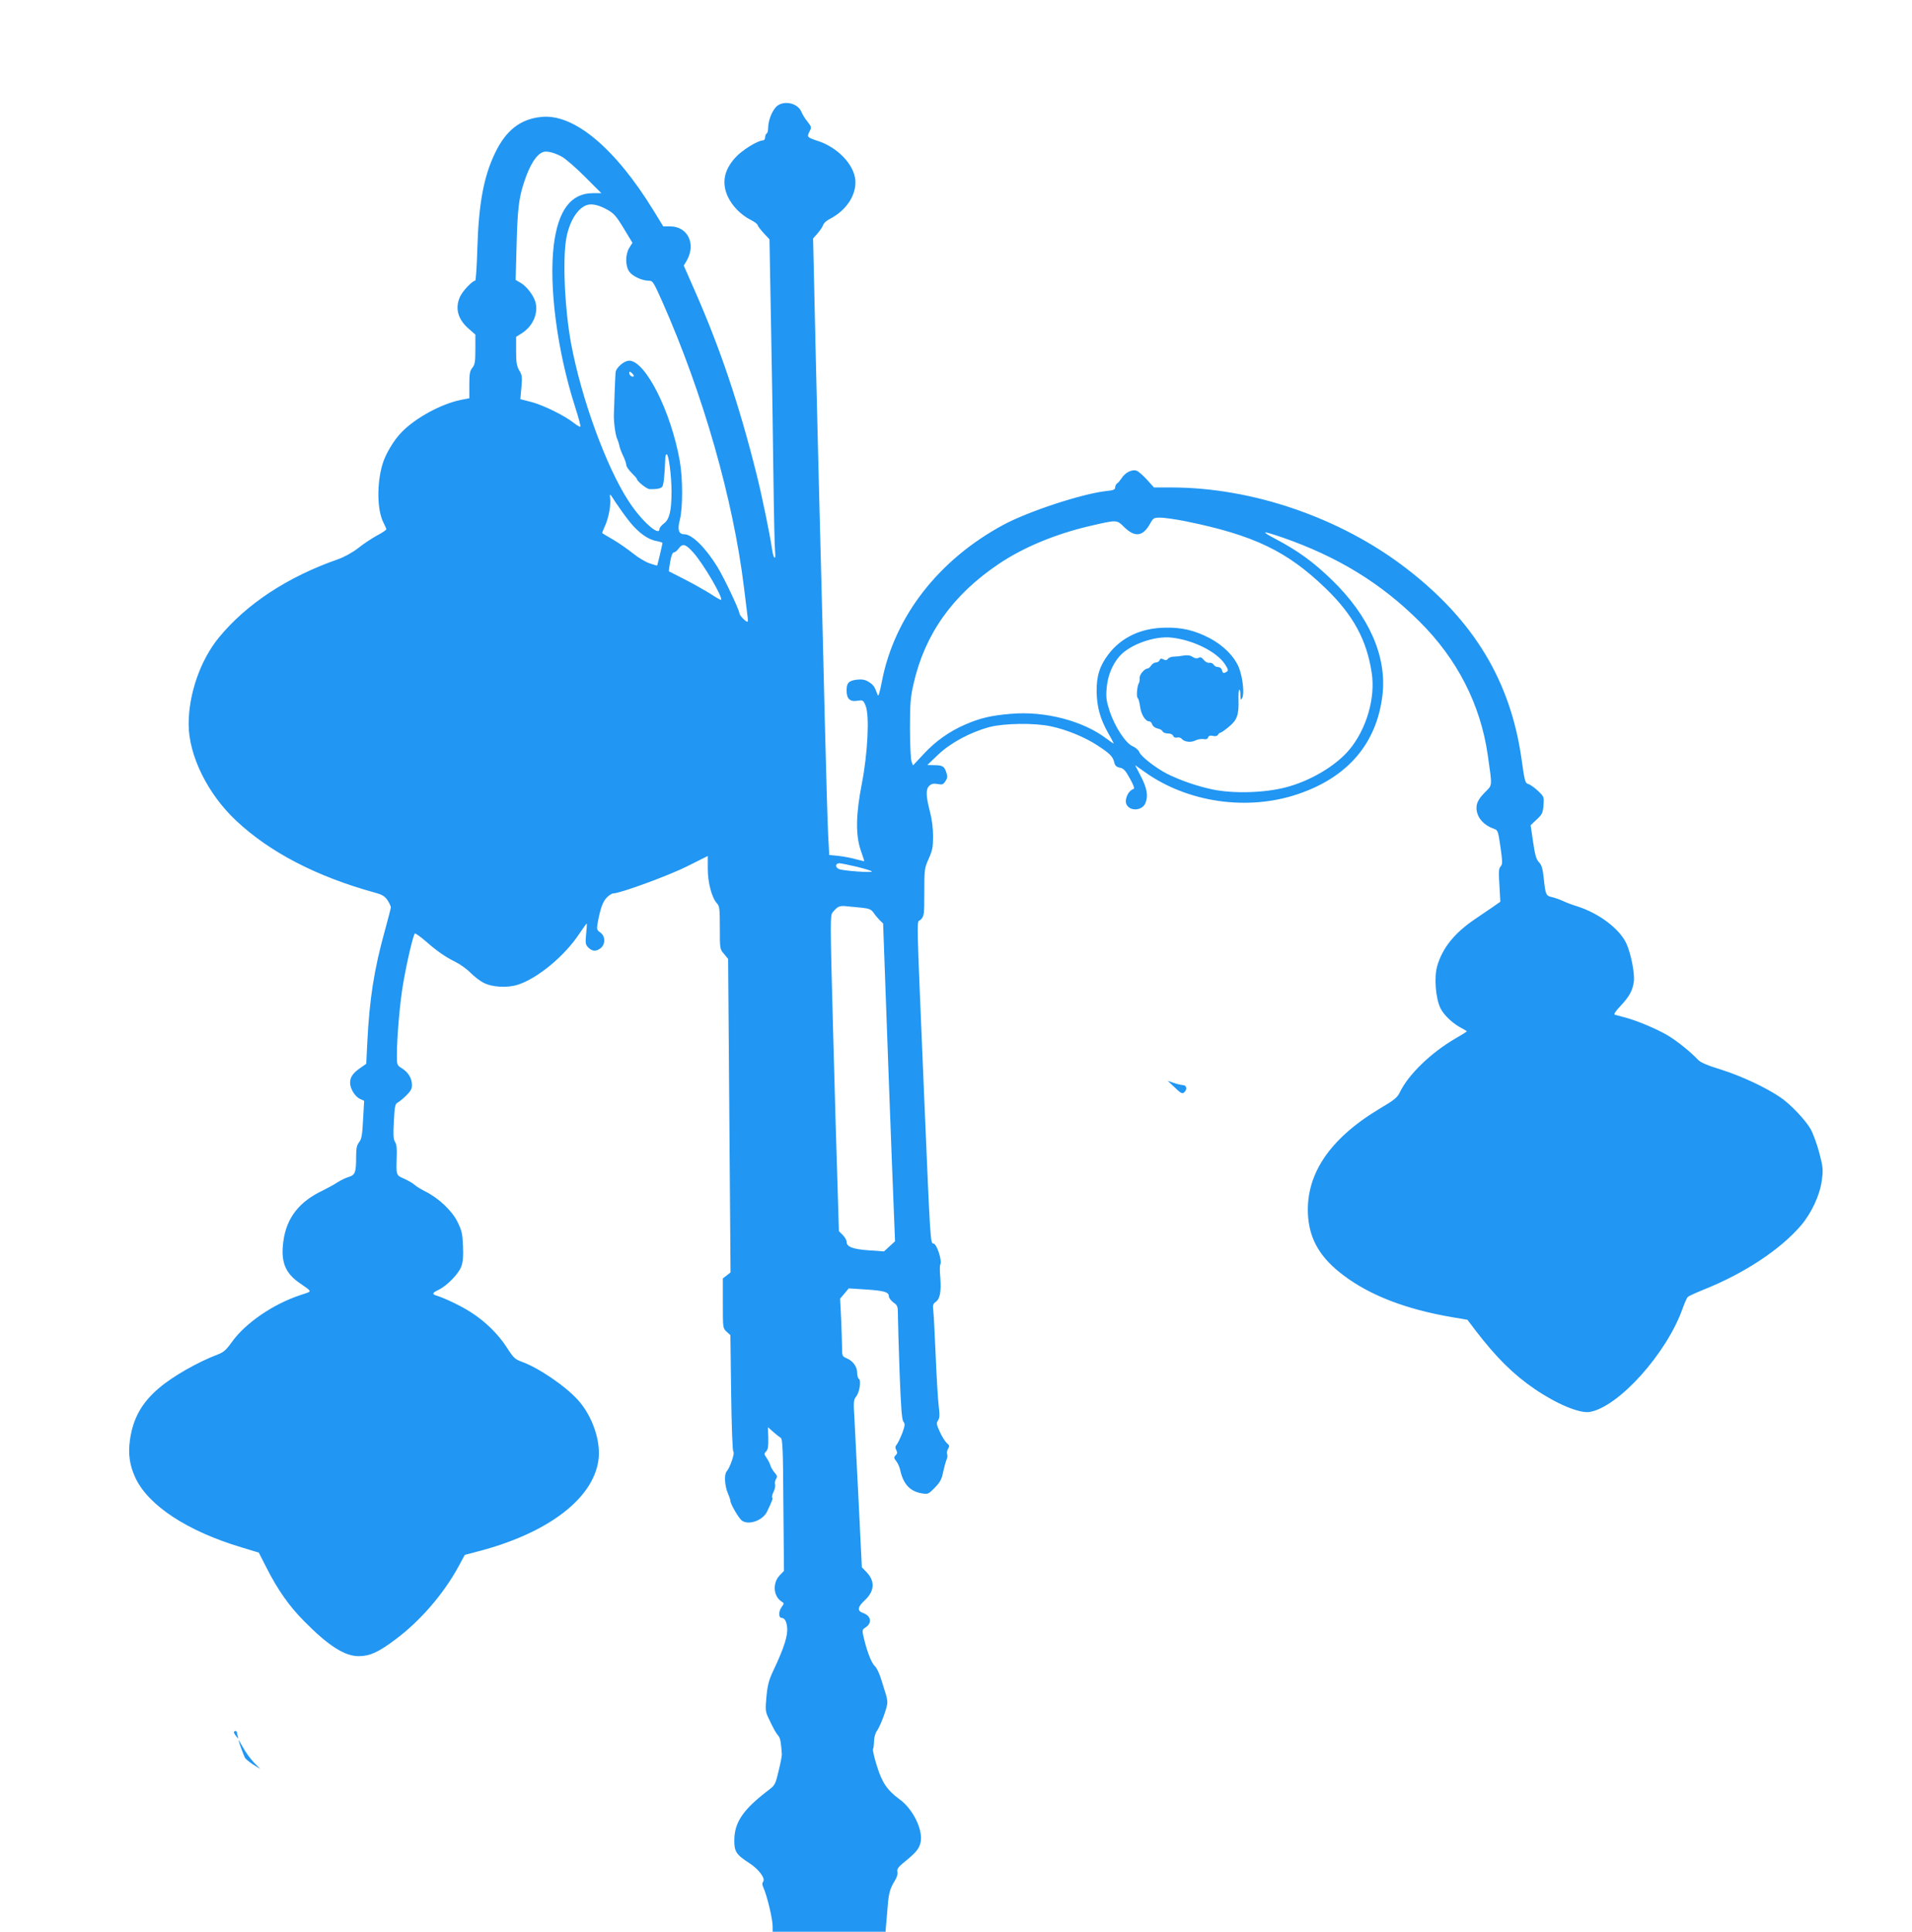 <?xml version="1.0" standalone="no"?>
<!DOCTYPE svg PUBLIC "-//W3C//DTD SVG 20010904//EN"
 "http://www.w3.org/TR/2001/REC-SVG-20010904/DTD/svg10.dtd">
<svg version="1.0" xmlns="http://www.w3.org/2000/svg"
 width="1267pt" height="1280pt" viewBox="0 0 1267 1280"
 preserveAspectRatio="xMidYMid meet">
<g transform="translate(0,1280) scale(0.1,-0.1)"
fill="#2196f3" stroke="none">
<path d="M5160 12105 c-36 -19 -70 -96 -70 -156 0 -15 -4 -31 -10 -34 -5 -3
-10 -15 -10 -26 0 -10 -6 -19 -13 -19 -35 0 -140 -65 -184 -114 -76 -83 -92
-170 -49 -261 29 -61 86 -119 149 -151 26 -13 47 -29 47 -34 0 -6 18 -30 39
-53 l40 -43 10 -549 c6 -303 13 -757 16 -1010 3 -253 8 -482 11 -508 7 -65
-11 -52 -20 14 -12 86 -65 346 -102 494 -116 464 -241 834 -407 1212 l-76 173
19 32 c64 111 8 228 -110 228 l-45 0 -65 106 c-255 415 -529 643 -744 619
-138 -14 -234 -89 -306 -240 -75 -156 -108 -335 -117 -632 -3 -117 -10 -213
-14 -213 -19 0 -83 -68 -100 -105 -36 -78 -15 -153 61 -217 l40 -35 0 -97 c0
-83 -3 -102 -20 -123 -17 -21 -20 -41 -20 -114 l0 -88 -57 -11 c-130 -27 -298
-118 -391 -213 -53 -54 -109 -148 -128 -215 -38 -129 -35 -302 6 -383 11 -21
20 -42 20 -46 0 -5 -28 -24 -63 -42 -34 -19 -91 -56 -125 -84 -38 -29 -91 -58
-130 -72 -336 -117 -609 -297 -792 -520 -122 -149 -200 -373 -200 -573 0 -207
126 -464 316 -641 223 -209 531 -369 919 -476 48 -13 64 -23 83 -50 12 -19 22
-40 22 -47 0 -6 -18 -75 -39 -152 -72 -258 -103 -457 -117 -743 l-7 -142 -39
-27 c-50 -35 -68 -61 -68 -99 0 -39 33 -92 66 -107 l27 -12 -7 -124 c-5 -102
-10 -129 -26 -150 -15 -19 -20 -40 -20 -92 0 -109 -6 -126 -50 -139 -20 -6
-53 -22 -73 -35 -19 -13 -65 -38 -101 -56 -154 -73 -237 -180 -258 -333 -19
-134 10 -211 105 -277 90 -63 89 -54 12 -80 -184 -60 -368 -186 -459 -313 -37
-52 -55 -68 -93 -82 -132 -50 -301 -146 -391 -224 -114 -97 -171 -201 -191
-343 -13 -94 -2 -169 37 -252 87 -183 344 -352 702 -459 l115 -35 50 -98 c73
-145 152 -258 250 -356 161 -164 272 -234 365 -232 73 1 129 27 242 112 162
121 316 299 414 478 l44 81 87 23 c461 120 760 346 798 601 19 124 -37 292
-133 400 -84 94 -263 216 -375 256 -44 16 -55 26 -99 95 -56 87 -142 172 -238
233 -60 39 -172 93 -227 110 -32 9 -29 19 13 38 55 27 131 104 150 153 12 33
15 66 12 137 -3 81 -8 103 -36 160 -37 75 -125 158 -215 203 -29 15 -61 34
-72 45 -11 10 -42 27 -68 39 -53 23 -52 22 -48 148 2 50 -1 79 -11 95 -11 17
-13 46 -8 136 5 99 8 116 25 125 11 6 37 27 57 47 28 27 38 45 38 68 0 45 -24
85 -65 111 -34 21 -35 23 -35 88 0 119 20 352 41 471 23 139 68 329 78 335 4
3 35 -19 70 -49 76 -67 129 -104 201 -140 30 -15 75 -47 99 -72 24 -24 63 -54
85 -65 58 -30 159 -35 227 -13 132 42 312 192 408 338 25 37 46 67 49 67 2 0
0 -31 -4 -69 -6 -62 -4 -71 15 -90 26 -26 52 -27 82 -3 32 27 31 79 -3 103
-24 17 -25 22 -17 66 17 93 33 138 60 166 15 15 34 27 42 27 46 0 370 119 491
180 l136 68 0 -84 c0 -93 27 -193 61 -230 17 -18 19 -36 19 -161 0 -140 0
-142 28 -174 l27 -33 8 -1038 8 -1039 -25 -20 -26 -20 0 -165 c0 -163 0 -165
25 -188 l25 -23 5 -384 c3 -229 9 -385 15 -389 11 -7 -23 -106 -45 -130 -17
-20 -13 -95 8 -144 9 -21 17 -44 17 -51 0 -19 51 -108 73 -128 42 -37 141 -4
170 57 35 74 39 85 34 93 -3 5 1 23 9 38 8 16 13 38 10 48 -3 11 0 28 7 38 9
15 7 22 -10 41 -11 13 -24 34 -28 48 -4 14 -16 37 -26 51 -16 23 -17 27 -2 42
12 12 15 33 14 88 l-2 72 35 -31 c19 -17 41 -34 49 -39 13 -7 16 -74 18 -445
l4 -437 -28 -29 c-49 -51 -43 -139 12 -174 18 -11 18 -12 -1 -39 -19 -25 -19
-69 0 -69 21 -1 34 -22 38 -63 6 -52 -20 -135 -87 -277 -34 -71 -42 -101 -50
-181 -8 -88 -7 -100 12 -140 35 -75 51 -103 67 -121 13 -15 18 -46 23 -123 0
-11 -9 -61 -22 -111 -21 -89 -23 -93 -72 -130 -163 -125 -220 -209 -221 -326
-1 -77 12 -97 102 -155 60 -39 106 -101 89 -121 -7 -9 -7 -20 0 -35 26 -57 63
-211 63 -263 l0 -34 374 0 374 0 6 73 c4 39 8 92 10 117 6 66 16 100 43 144
16 24 23 48 20 63 -4 19 5 31 41 61 80 65 100 88 111 129 22 81 -47 226 -140
292 -80 59 -114 109 -148 219 -18 56 -29 107 -26 112 4 6 6 29 7 53 0 24 8 53
19 68 24 34 69 155 69 187 0 14 -4 39 -10 56 -5 17 -19 62 -31 99 -11 37 -30
77 -42 87 -22 21 -50 92 -72 183 -13 56 -13 58 10 73 46 30 38 77 -16 96 -40
14 -37 40 11 84 66 61 70 127 11 188 l-30 31 -21 430 c-12 237 -25 486 -28
554 -7 113 -6 126 12 148 22 29 34 107 17 117 -6 4 -11 22 -11 40 0 40 -28 79
-70 96 -28 12 -30 16 -30 64 0 28 -3 114 -6 191 l-7 140 29 34 28 34 109 -7
c125 -8 157 -17 157 -45 0 -11 14 -29 30 -41 28 -20 30 -26 30 -83 0 -34 5
-204 11 -377 9 -238 15 -319 26 -331 11 -14 10 -25 -8 -75 -13 -32 -29 -67
-37 -76 -10 -12 -11 -21 -3 -36 8 -16 8 -24 -4 -35 -13 -13 -12 -18 4 -39 10
-12 22 -39 26 -58 20 -93 65 -142 143 -155 42 -7 45 -5 87 38 35 36 46 57 55
104 7 32 17 68 22 80 6 12 8 29 4 38 -3 9 0 25 7 36 10 17 9 23 -9 37 -11 10
-32 43 -46 74 -23 50 -24 59 -12 76 11 16 12 36 4 99 -5 43 -14 195 -20 338
-6 143 -13 276 -16 296 -4 30 -1 40 16 52 29 20 38 68 31 161 -4 42 -4 81 0
87 14 23 -24 139 -45 139 -21 0 -21 9 -61 950 -55 1323 -52 1166 -24 1196 23
25 24 31 24 182 0 152 1 159 29 222 25 56 29 77 29 150 0 54 -8 115 -22 167
-26 102 -27 145 -2 167 14 13 28 16 54 11 31 -6 38 -3 52 19 14 21 15 31 5 60
-13 39 -25 46 -83 46 l-42 1 70 67 c82 79 214 150 340 184 99 26 301 29 410 5
104 -22 225 -72 307 -126 83 -54 103 -74 112 -114 5 -20 14 -29 37 -34 24 -4
37 -18 66 -71 25 -45 33 -67 24 -70 -38 -13 -64 -77 -43 -108 27 -41 100 -34
121 12 21 47 13 99 -28 178 l-39 76 62 -44 c283 -203 680 -261 1013 -149 333
111 526 336 564 657 30 257 -89 526 -338 766 -122 118 -219 188 -367 267 -107
56 -96 59 44 11 367 -128 652 -303 906 -556 251 -249 405 -551 453 -887 30
-212 32 -194 -20 -246 -31 -31 -48 -58 -53 -82 -12 -66 34 -131 112 -158 28
-10 29 -13 45 -122 14 -99 14 -114 1 -128 -13 -14 -14 -36 -8 -125 l6 -109
-53 -37 c-30 -20 -83 -57 -119 -81 -132 -90 -211 -188 -246 -307 -22 -75 -11
-216 22 -282 24 -47 83 -102 142 -132 17 -9 32 -18 32 -20 0 -2 -35 -24 -77
-48 -161 -94 -309 -237 -366 -354 -17 -36 -36 -52 -131 -108 -342 -204 -502
-448 -477 -727 14 -151 86 -269 233 -379 177 -134 416 -226 722 -278 l100 -17
53 -70 c137 -179 252 -293 393 -389 145 -99 296 -162 363 -152 191 31 512 388
617 686 13 36 28 70 34 76 6 6 54 28 106 49 268 107 508 265 646 427 68 80
124 201 136 294 10 73 9 88 -16 184 -15 57 -41 129 -58 159 -36 62 -132 163
-199 209 -98 67 -258 141 -389 183 -92 28 -142 49 -157 66 -51 54 -142 127
-203 163 -73 43 -209 100 -285 119 -27 7 -56 15 -64 17 -9 3 3 22 36 57 61 65
82 103 90 165 6 56 -20 185 -50 251 -46 98 -182 200 -327 246 -30 9 -73 25
-95 36 -22 10 -55 21 -72 25 -38 8 -42 16 -53 123 -7 66 -14 89 -32 108 -18
19 -26 47 -39 135 l-16 110 40 38 c36 33 41 43 45 94 4 56 4 57 -37 96 -23 22
-52 42 -64 45 -20 6 -24 18 -44 163 -73 518 -315 920 -763 1265 -434 335
-1019 537 -1558 537 l-115 0 -46 51 c-25 28 -56 55 -69 60 -29 11 -75 -11 -99
-49 -10 -15 -23 -31 -30 -35 -7 -4 -13 -16 -13 -26 0 -15 -11 -20 -62 -25
-162 -19 -512 -134 -678 -223 -429 -231 -721 -606 -805 -1033 -15 -79 -24
-109 -29 -95 -20 55 -28 67 -58 86 -24 15 -44 19 -75 16 -58 -6 -73 -21 -73
-72 0 -55 22 -77 73 -68 35 5 38 4 53 -33 27 -64 14 -317 -25 -517 -40 -205
-42 -338 -7 -442 14 -38 24 -71 23 -71 -1 -1 -27 5 -57 13 -30 9 -82 18 -115
22 l-60 6 -7 130 c-4 72 -14 425 -23 785 -8 360 -22 903 -30 1205 -8 303 -22
868 -31 1258 l-16 707 30 34 c17 19 33 44 37 56 3 11 23 29 43 39 110 56 178
159 170 258 -9 103 -118 217 -248 259 -72 24 -74 26 -56 62 15 29 14 31 -13
66 -16 19 -34 49 -41 66 -21 51 -98 74 -150 45z m-1439 -342 c25 -13 95 -74
155 -134 l109 -109 -56 0 c-145 0 -230 -112 -259 -342 -34 -273 22 -702 140
-1071 23 -71 39 -131 36 -134 -3 -3 -23 8 -44 25 -62 49 -201 117 -280 138
l-74 19 7 77 c6 69 5 82 -14 113 -17 30 -21 53 -21 130 l0 93 35 22 c75 46
114 133 93 209 -13 45 -59 105 -100 128 l-31 18 6 225 c6 240 15 317 49 420
38 117 82 187 128 203 24 8 72 -4 121 -30z m304 -353 c42 -23 59 -42 108 -123
l58 -96 -21 -33 c-27 -44 -27 -120 0 -158 22 -31 85 -60 129 -60 27 0 31 -8
89 -137 271 -612 470 -1309 542 -1895 11 -90 22 -178 24 -195 3 -18 2 -33 -1
-33 -12 0 -53 43 -53 55 0 22 -103 239 -147 310 -79 128 -168 215 -219 215
-37 0 -46 30 -29 96 20 76 20 273 0 387 -58 330 -228 667 -336 667 -33 0 -88
-47 -90 -79 -2 -21 -10 -223 -11 -276 -2 -51 11 -145 23 -166 4 -9 10 -27 13
-41 2 -14 14 -45 25 -68 12 -24 21 -52 21 -61 0 -10 16 -33 35 -52 19 -19 35
-37 35 -40 0 -15 65 -67 84 -68 42 -2 71 3 83 14 10 10 17 66 22 200 1 9 5 17
9 17 13 0 32 -146 32 -247 0 -128 -14 -185 -51 -212 -16 -12 -29 -28 -29 -36
0 -54 -122 56 -205 185 -148 228 -311 674 -380 1040 -41 221 -57 529 -35 685
18 123 78 221 145 238 32 8 77 -3 130 -33z m175 -1101 c0 -5 -7 -6 -15 -3 -8
4 -15 13 -15 21 0 13 3 13 15 3 8 -7 15 -16 15 -21z m-27 -967 c59 -73 122
-118 178 -127 21 -4 39 -10 39 -13 0 -6 -32 -143 -35 -149 -1 -2 -23 5 -50 14
-27 9 -76 38 -109 65 -34 27 -92 68 -131 91 -38 22 -72 42 -74 44 -2 1 6 22
17 46 25 53 41 140 35 187 -4 33 -2 32 37 -30 24 -36 65 -93 93 -128z m3684 4
c452 -92 672 -198 927 -444 183 -177 273 -342 306 -562 25 -166 -35 -371 -148
-507 -89 -107 -259 -208 -421 -250 -141 -37 -349 -43 -486 -14 -101 21 -214
60 -302 104 -74 38 -173 115 -183 143 -6 14 -25 31 -44 39 -46 19 -117 127
-152 230 -22 68 -26 91 -21 152 6 82 37 159 85 214 68 78 233 137 346 124 143
-16 298 -93 353 -176 22 -34 24 -42 12 -50 -21 -13 -26 -11 -32 11 -3 12 -14
20 -26 20 -11 0 -24 7 -29 16 -5 9 -18 14 -28 12 -11 -2 -27 6 -37 19 -14 17
-23 21 -35 14 -10 -6 -24 -4 -39 6 -16 11 -34 13 -60 9 -21 -4 -50 -7 -65 -7
-14 0 -32 -6 -38 -14 -9 -11 -17 -12 -31 -4 -15 7 -21 6 -25 -6 -3 -8 -15 -15
-25 -15 -10 0 -24 -9 -31 -20 -7 -11 -18 -20 -24 -20 -20 0 -55 -42 -52 -63 1
-12 -1 -28 -6 -35 -11 -19 -17 -90 -7 -97 5 -3 12 -29 16 -58 7 -52 35 -97 61
-97 7 0 16 -9 19 -20 4 -12 18 -23 35 -27 16 -3 31 -11 34 -19 3 -8 19 -14 35
-14 17 0 31 -6 35 -16 4 -10 14 -14 26 -11 10 3 24 -1 30 -8 18 -21 59 -27 90
-12 15 8 40 12 54 10 18 -4 28 0 32 11 4 11 13 14 31 10 16 -4 28 -2 34 7 4 8
12 14 16 14 5 0 30 17 56 39 55 45 67 79 64 179 -1 37 1 67 6 67 4 0 7 -17 7
-37 1 -32 2 -35 11 -19 16 27 5 132 -20 199 -29 75 -104 151 -196 199 -99 51
-181 71 -293 69 -160 -2 -292 -64 -378 -178 -57 -75 -79 -145 -77 -249 2 -99
24 -178 74 -267 22 -38 39 -71 39 -73 0 -3 -21 11 -47 31 -156 119 -410 185
-635 165 -131 -11 -203 -28 -302 -71 -106 -46 -196 -110 -275 -195 l-71 -76
-10 27 c-5 14 -10 113 -10 218 0 166 3 206 24 297 75 329 259 588 564 793 161
109 376 198 597 250 191 44 183 45 237 -8 70 -67 122 -60 169 25 21 38 25 40
69 40 26 0 101 -11 167 -24z m-3263 -207 c66 -73 199 -300 184 -314 -2 -2 -35
17 -73 42 -39 24 -115 67 -170 95 -55 28 -101 51 -102 52 -2 1 2 30 8 64 7 40
16 62 25 62 7 0 21 11 31 25 26 36 46 31 97 -26z m1083 -2082 c51 -13 96 -26
100 -31 11 -11 -197 4 -219 16 -26 13 -22 38 5 38 12 -1 63 -11 114 -23z m36
-272 c46 -5 60 -11 75 -32 9 -14 28 -36 40 -49 l24 -23 19 -523 c10 -288 28
-761 39 -1053 l21 -530 -37 -34 -36 -33 -101 7 c-107 8 -147 23 -147 57 0 10
-11 30 -25 44 l-26 26 -9 301 c-6 166 -19 637 -30 1046 -19 705 -19 746 -3
765 34 41 46 46 93 41 25 -2 71 -7 103 -10z"/>
<path d="M7785 5594 c38 -37 49 -43 61 -33 23 19 18 49 -8 49 -13 1 -40 7 -61
15 l-39 13 47 -44z"/>
<path d="M1550 1322 c0 -5 7 -17 16 -28 14 -17 15 -17 10 -1 -3 10 -6 23 -6
28 0 5 -4 9 -10 9 -5 0 -10 -4 -10 -8z"/>
<path d="M1581 1270 c0 -11 35 -106 44 -120 6 -8 30 -28 55 -44 l45 -28 -42
43 c-23 24 -56 69 -72 99 -17 30 -31 53 -30 50z"/>
</g>
</svg>
